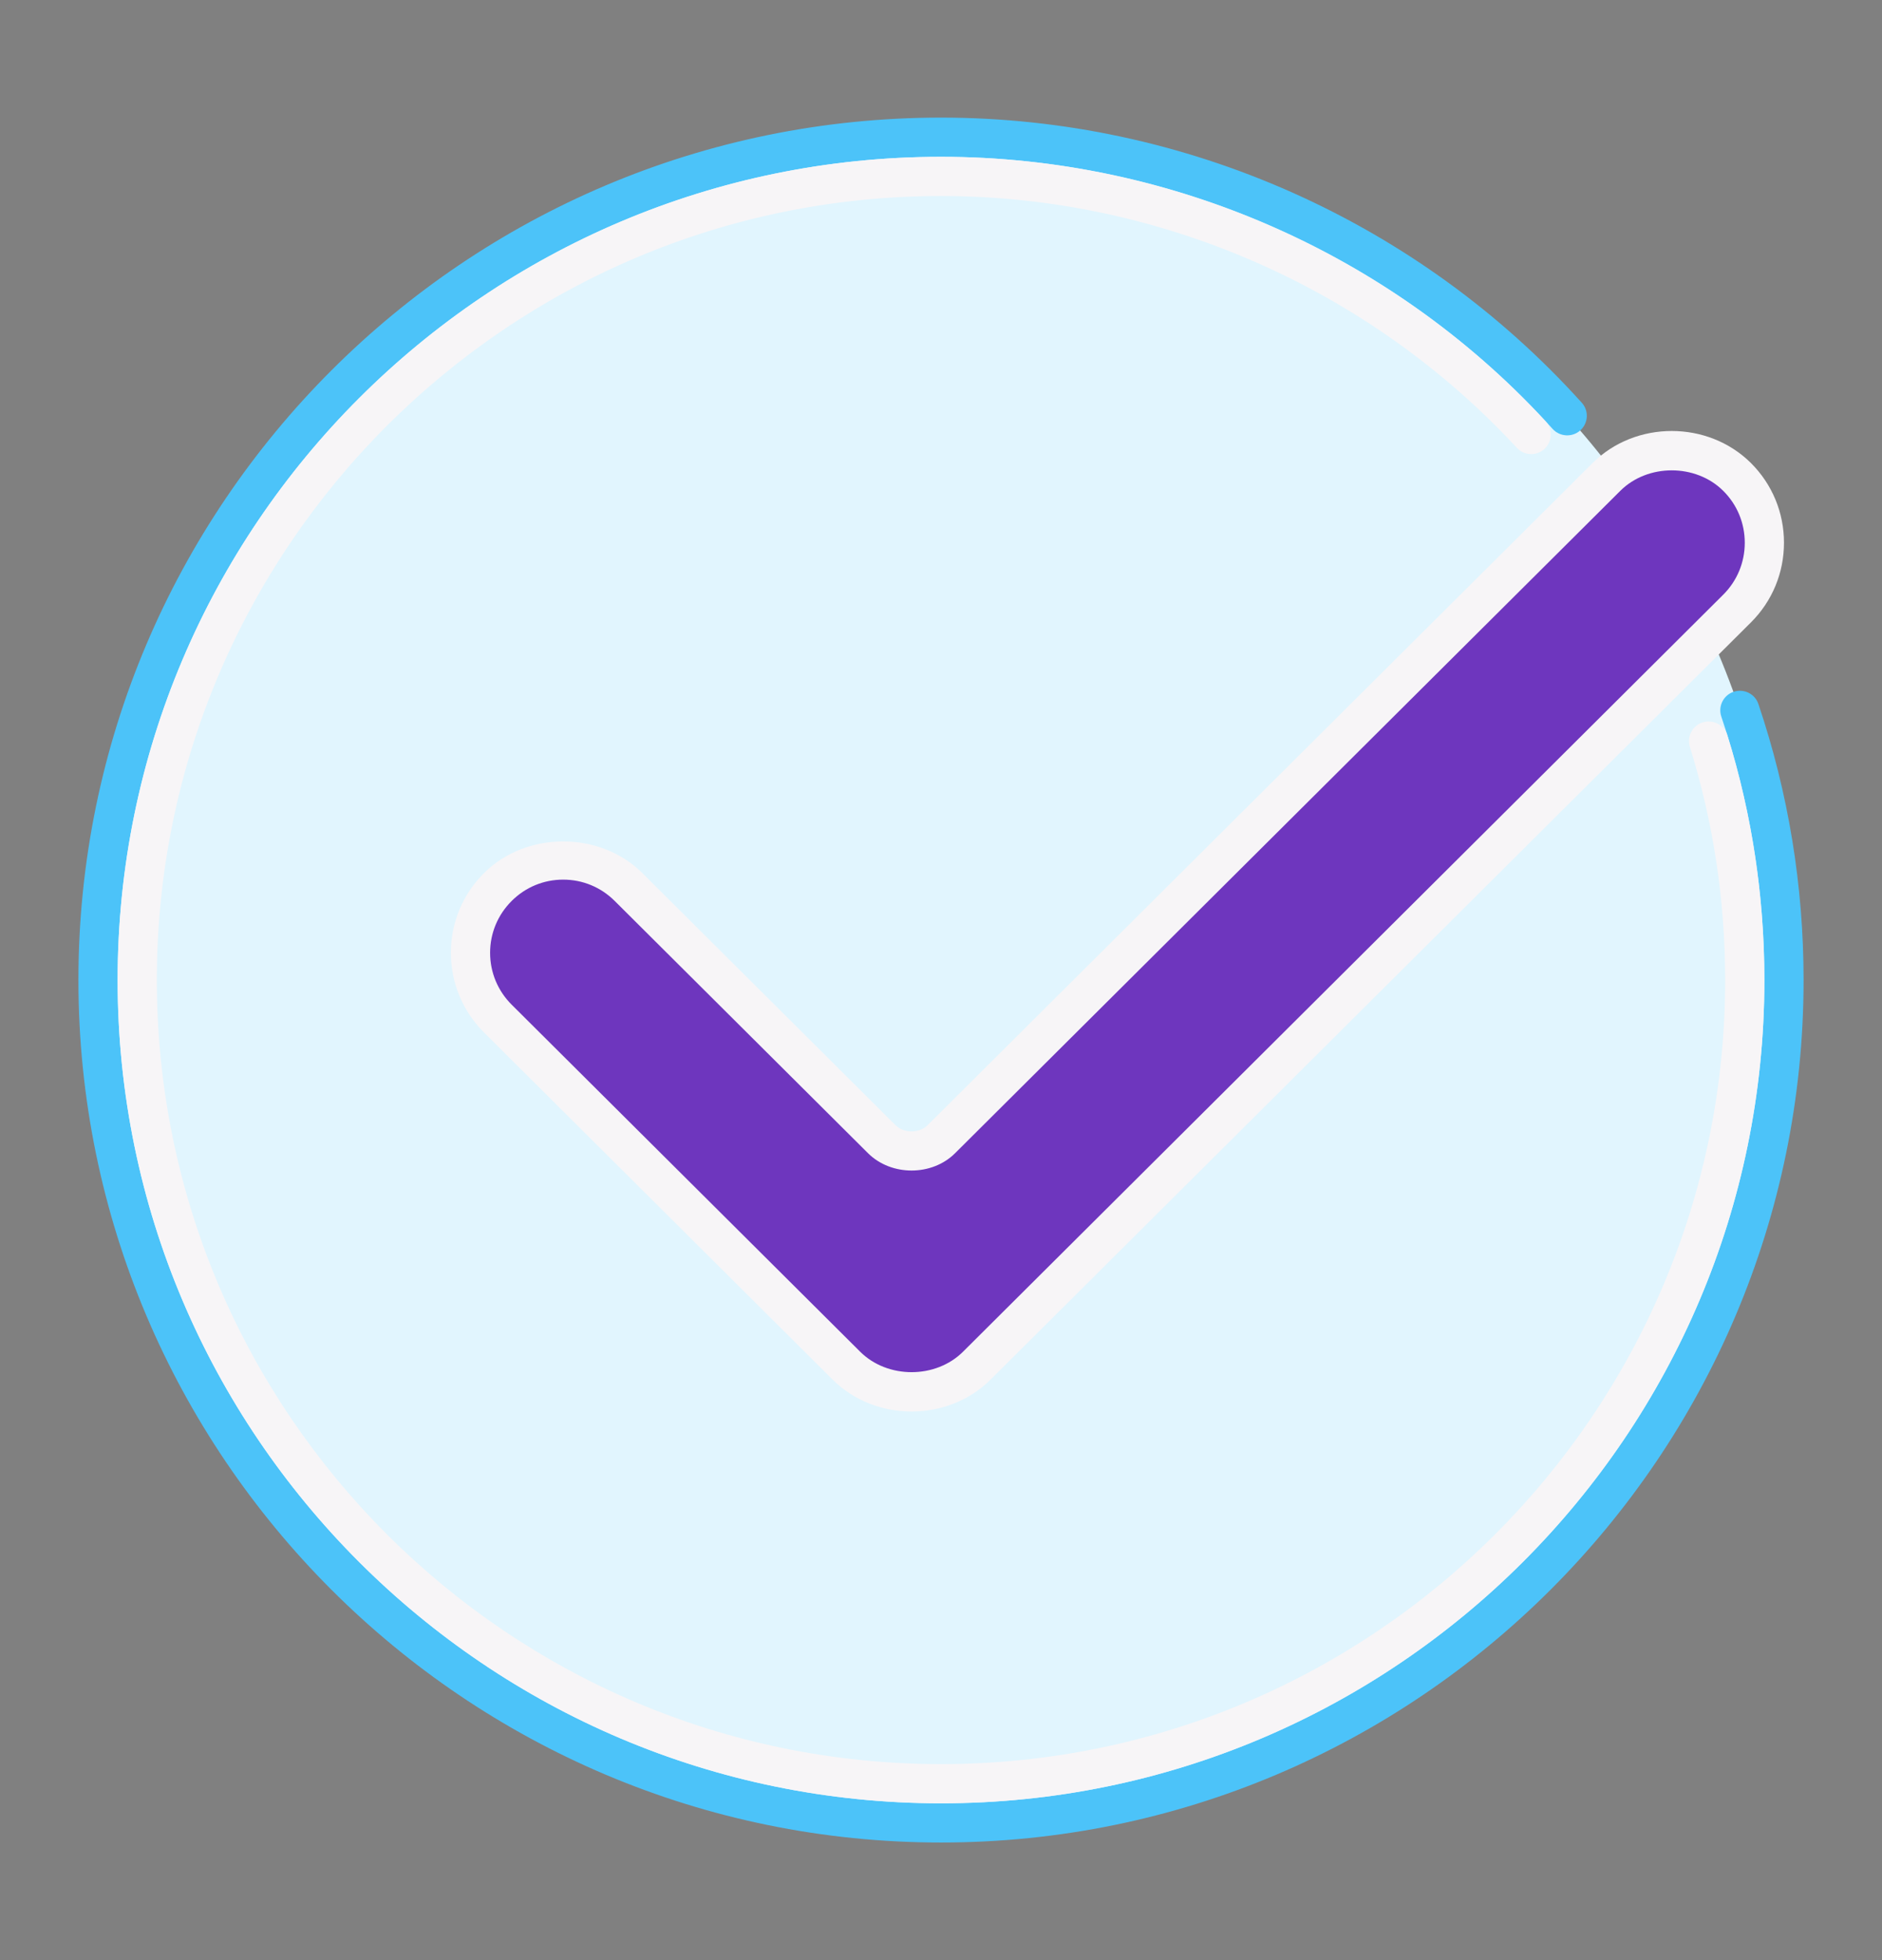 <svg width="24" height="25" viewBox="0 0 24 25" fill="none" xmlns="http://www.w3.org/2000/svg">
<rect x="0" y="0" width="24" height="25" fill="#808080" stroke="none"/>
<path d="M12 23.25C17.937 23.25 22.75 18.437 22.75 12.5C22.75 6.563 17.937 1.75 12 1.75C6.063 1.75 1.25 6.563 1.25 12.5C1.25 18.437 6.063 23.25 12 23.25Z" fill="#E1F5FE"/>
<path d="M12 23.5C5.934 23.5 1 18.566 1 12.5C1 6.434 5.934 1.5 12 1.5C15.11 1.5 18.087 2.825 20.171 5.136C20.264 5.238 20.256 5.396 20.153 5.489C20.05 5.581 19.892 5.572 19.8 5.471C17.811 3.265 14.969 2 12 2C6.21 2 1.5 6.71 1.5 12.5C1.5 18.29 6.21 23 12 23C17.79 23 22.5 18.29 22.5 12.5C22.5 11.351 22.316 10.22 21.951 9.14C21.907 9.009 21.977 8.867 22.108 8.823C22.241 8.78 22.381 8.85 22.424 8.98C22.806 10.112 23 11.296 23 12.5C23 18.566 18.066 23.5 12 23.5Z" fill="#4CC3F9"/>
<path d="M12 23C6.21 23 1.5 18.29 1.5 12.5C1.5 6.71 6.21 2 12 2C14.917 2 17.727 3.229 19.709 5.372C19.803 5.473 19.797 5.631 19.696 5.725C19.595 5.819 19.436 5.813 19.343 5.711C17.454 3.671 14.778 2.5 12 2.5C6.486 2.5 2 6.986 2 12.5C2 18.014 6.486 22.5 12 22.5C17.514 22.5 22 18.014 22 12.5C22 11.485 21.849 10.485 21.55 9.526C21.509 9.394 21.583 9.254 21.715 9.213C21.846 9.173 21.988 9.246 22.028 9.377C22.341 10.384 22.5 11.434 22.5 12.5C22.5 18.29 17.79 23 12 23Z" fill="#F7F5F7"/>
<path d="M10.792 17.417C11.238 17.861 12.011 17.861 12.458 17.417L22.151 7.763C22.617 7.3 22.617 6.546 22.151 6.083C21.705 5.639 20.932 5.639 20.486 6.083L12.004 14.53C11.804 14.729 11.446 14.729 11.246 14.53L8.014 11.312C7.791 11.091 7.496 10.969 7.182 10.969C6.868 10.969 6.572 11.091 6.349 11.312C5.884 11.775 5.884 12.529 6.349 12.992L10.792 17.417Z" fill="#6E36BE"/>
<path d="M11.625 18.003C11.258 18.003 10.889 17.867 10.616 17.594L6.173 13.169C5.901 12.898 5.75 12.537 5.75 12.152C5.75 11.767 5.901 11.406 6.173 11.135C6.712 10.598 7.65 10.597 8.191 11.135L11.422 14.353C11.524 14.455 11.725 14.456 11.827 14.353L20.31 5.905C20.857 5.361 21.78 5.361 22.328 5.905C22.6 6.176 22.75 6.538 22.75 6.922C22.75 7.307 22.6 7.668 22.328 7.939L12.634 17.594C12.361 17.867 11.992 18.003 11.625 18.003ZM7.182 11.219C6.934 11.219 6.702 11.315 6.526 11.49C6.348 11.667 6.25 11.902 6.25 12.152C6.25 12.403 6.348 12.638 6.526 12.815L10.969 17.24C11.318 17.588 11.932 17.588 12.281 17.24L21.975 7.585C22.152 7.409 22.25 7.173 22.25 6.923C22.25 6.672 22.153 6.437 21.975 6.26C21.625 5.912 21.012 5.912 20.663 6.26L12.18 14.708C11.885 15.003 11.365 15.003 11.069 14.708L7.838 11.49C7.662 11.315 7.429 11.219 7.182 11.219Z" fill="#F7F5F7"/>
</svg>
